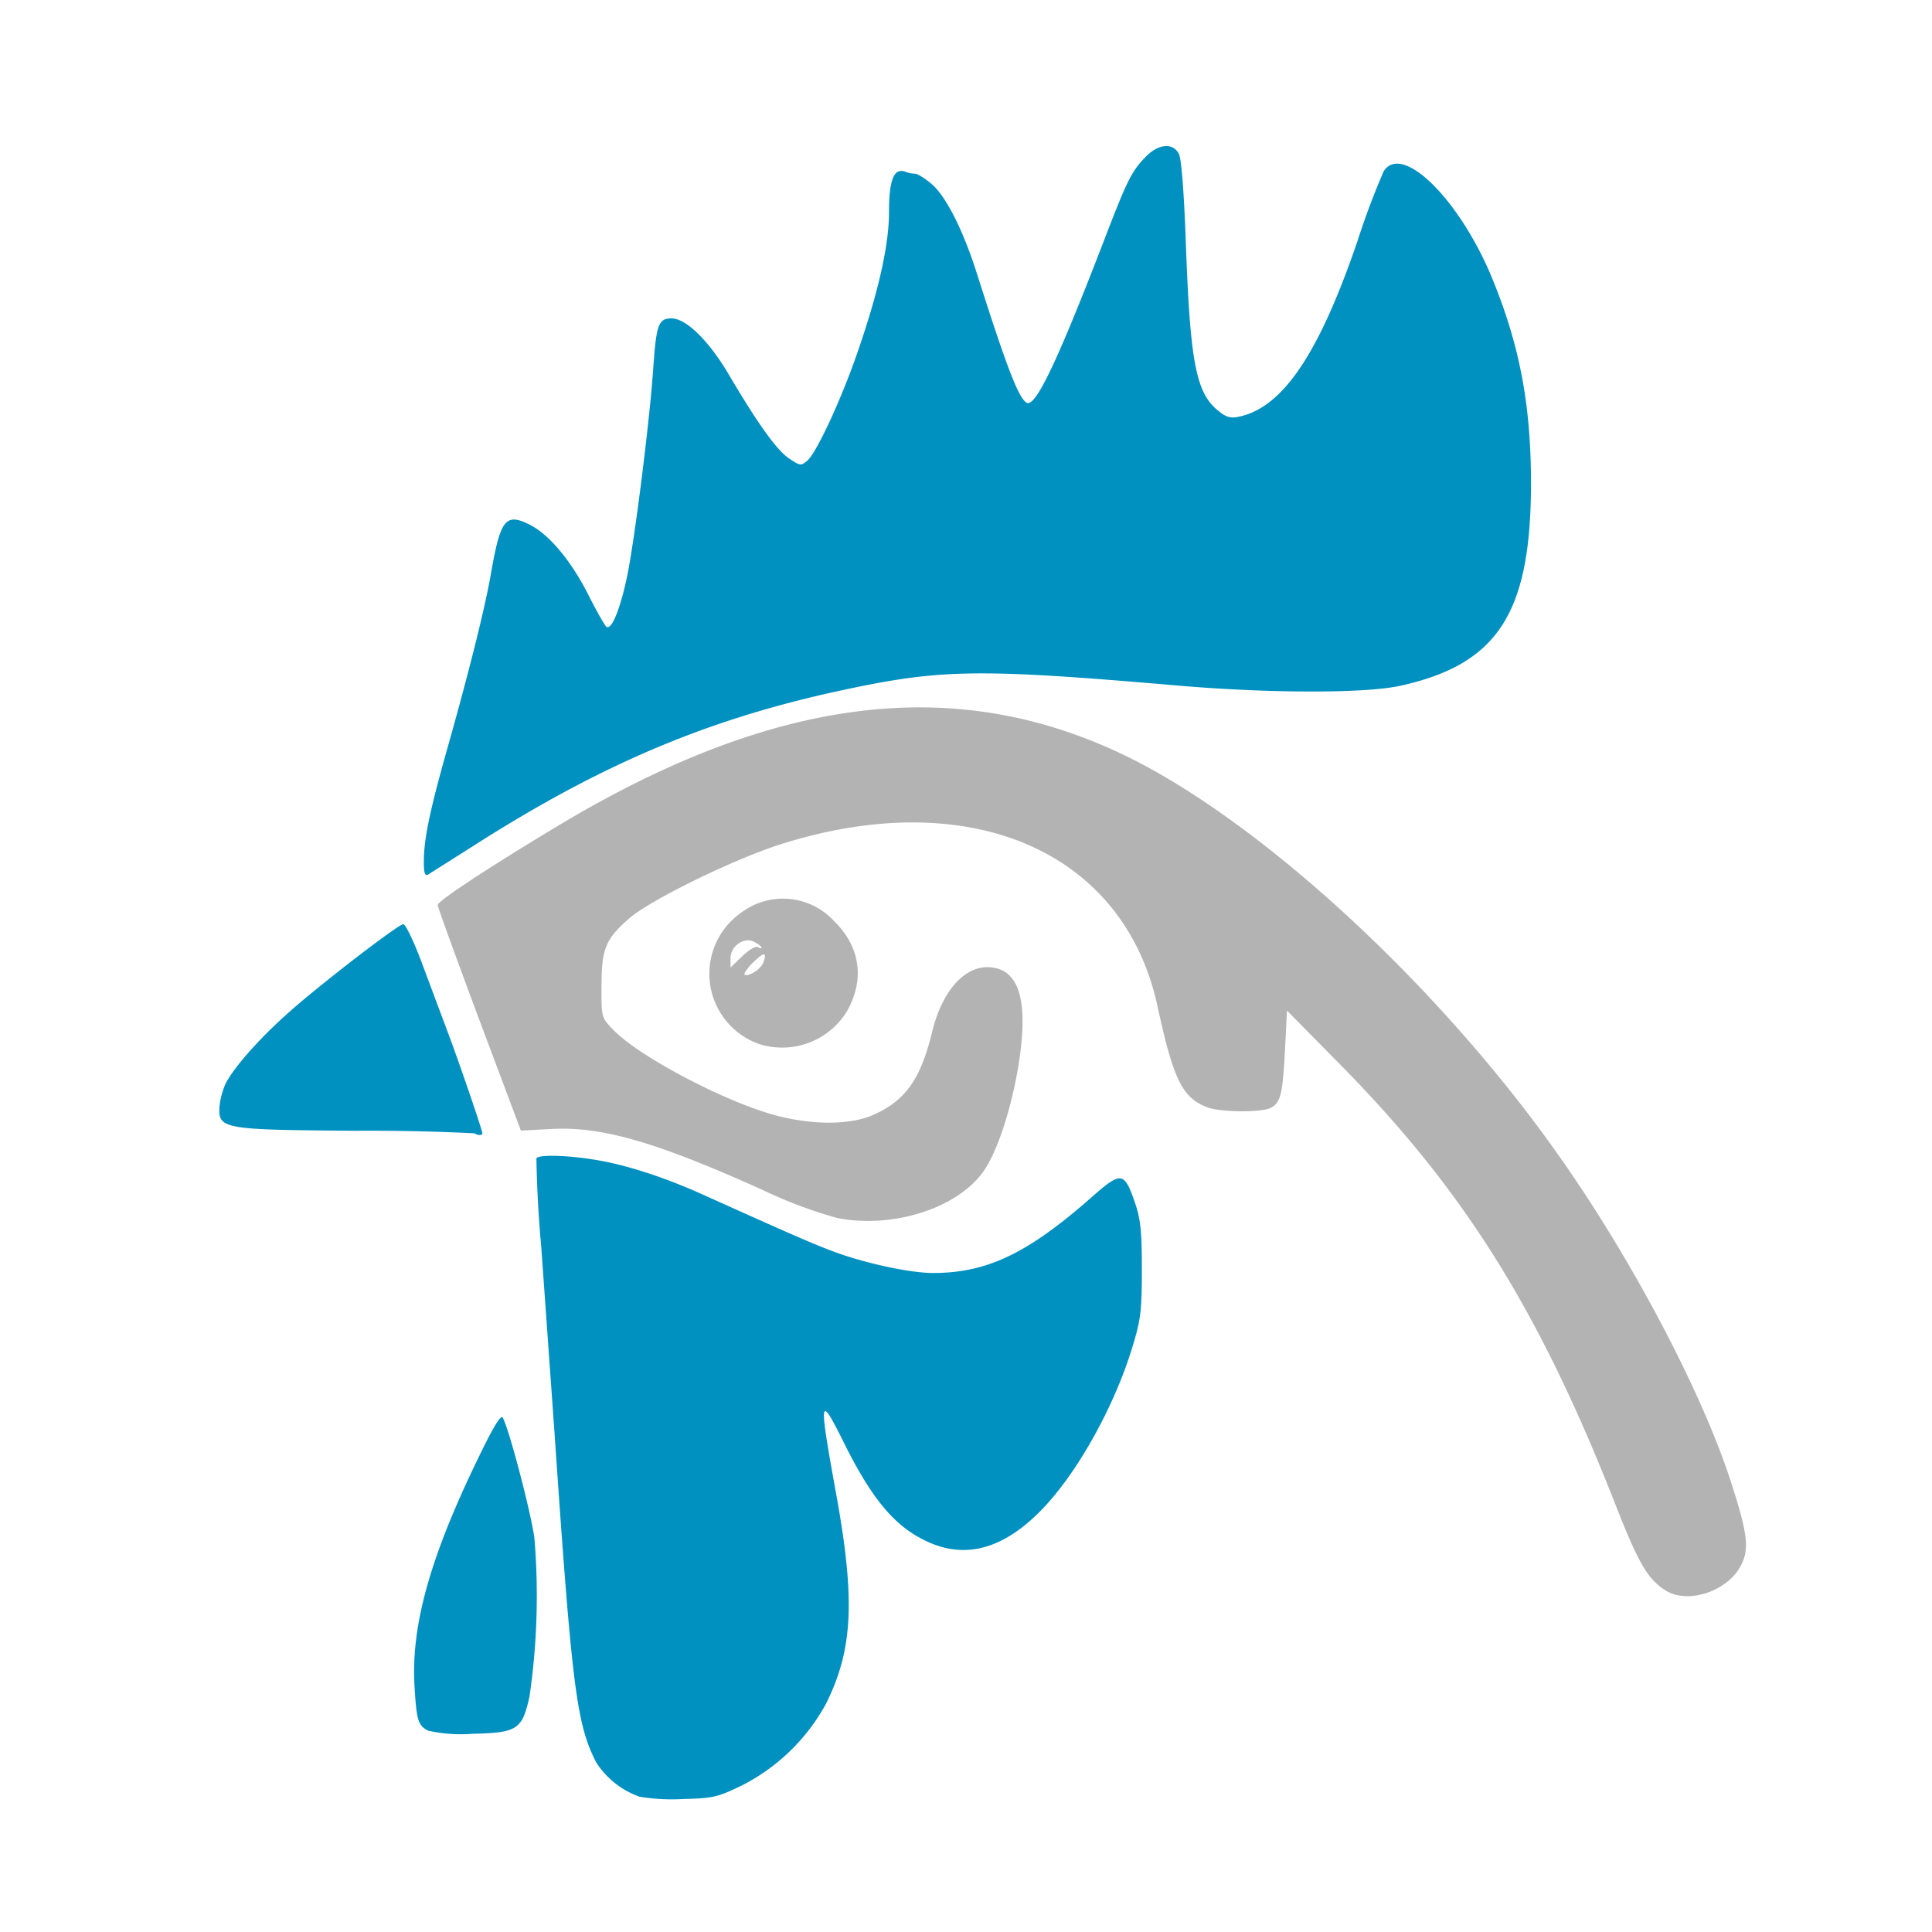 <svg xmlns="http://www.w3.org/2000/svg" xml:space="preserve" width="48" height="48" viewBox="0 0 12.7 12.7"><path d="M4.205 11.811a.56.56 0 0 1-.286-.226c-.129-.253-.159-.488-.273-2.153l-.088-1.234a8 8 0 0 1-.032-.584c.017-.028.24-.019.437.019.186.035.426.115.658.22.615.277.756.338.894.387.2.07.474.128.618.128.358 0 .627-.13 1.054-.508.183-.16.204-.157.273.044.038.11.046.192.046.44 0 .27-.007.332-.062.51-.121.4-.372.846-.61 1.084-.26.26-.516.317-.78.175-.189-.1-.332-.279-.504-.624-.166-.335-.17-.31-.053.334.126.696.11 1.02-.067 1.376a1.3 1.3 0 0 1-.546.534c-.166.081-.195.088-.397.093a1.3 1.3 0 0 1-.282-.015m-1.39-.434c-.067-.034-.077-.068-.09-.291-.024-.387.096-.827.392-1.446.12-.252.175-.345.188-.321.042.077.183.613.208.792a4.6 4.6 0 0 1-.032 1.039c-.048.22-.08.24-.373.247a1 1 0 0 1-.292-.02zm.307-3.927a14 14 0 0 0-.78-.017c-.882-.006-.908-.011-.899-.16a.5.5 0 0 1 .04-.15c.063-.121.252-.33.468-.514.235-.201.658-.524.699-.534.014-.004.07.111.127.265l.182.487c.078.211.212.604.212.624 0 .014-.035.013-.05-.001zm-.336-1.784c0-.147.037-.328.15-.73.146-.515.253-.943.292-1.17.062-.354.096-.397.256-.316.128.065.273.24.385.463.054.107.107.2.118.208.034.02.09-.116.136-.336.049-.237.148-1.021.171-1.363.02-.288.034-.329.12-.329.096 0 .244.145.375.366.192.326.316.499.397.554.074.05.08.051.122.014.059-.052.217-.391.32-.686.145-.414.216-.726.216-.95 0-.21.033-.29.107-.262a.2.2 0 0 0 .064.013c.017 0 .068.032.113.071.093.082.205.305.294.586.194.61.272.815.326.848.058.036.205-.274.523-1.102.137-.356.168-.418.256-.51.085-.09.182-.1.222-.024.017.03.034.251.046.583.028.778.066.983.207 1.101.054.046.085.056.138.045.29-.058.529-.41.784-1.157a5 5 0 0 1 .172-.458c.124-.19.509.197.72.722.175.432.247.818.248 1.322.001.859-.216 1.197-.859 1.339-.234.051-.856.05-1.458-.001-1.323-.114-1.56-.11-2.22.032-.873.188-1.574.484-2.413 1.02l-.3.19c-.02.012-.028-.01-.028-.083" style="fill:#0091c1;fill-opacity:1;stroke-width:.023"/><path d="M10.949 10.455c-.118-.074-.179-.179-.332-.57-.5-1.273-.99-2.057-1.804-2.884l-.353-.358-.013.256c-.015.294-.029.35-.093.383-.058.032-.332.03-.417-.003-.165-.062-.223-.18-.328-.664-.221-1.023-1.236-1.459-2.478-1.065-.313.1-.858.367-.996.488-.155.136-.18.198-.181.442-.001.208-.001.209.078.29.165.172.719.465 1.053.558.248.069.503.069.657 0 .21-.093.31-.236.384-.54.07-.291.232-.46.41-.426q.154.028.18.25c.035.276-.098.86-.245 1.079-.167.248-.598.389-.97.315a3 3 0 0 1-.482-.181c-.701-.317-1.059-.42-1.387-.404l-.208.011-.274-.73c-.15-.402-.273-.74-.273-.753 0-.026.331-.244.78-.514 1.422-.857 2.611-1.008 3.727-.474.9.431 2.092 1.531 2.88 2.66.475.677.928 1.541 1.116 2.125.106.328.119.43.069.535-.083.176-.35.268-.5.174m-5.95-3.589a.49.49 0 0 1-.125-.868.456.456 0 0 1 .608.056c.175.17.205.39.081.601A.5.5 0 0 1 5 6.866ZM5 6.356a.13.13 0 0 0 .028-.07q.001-.035-.068.032a.3.3 0 0 0-.067.082c0 .027.075-.005.107-.045zm-.019-.13c.014.008.025.01.025.003 0-.006-.021-.023-.047-.037-.067-.036-.157.026-.157.108v.06l.077-.074c.043-.042.089-.069.102-.06" style="fill:#b3b3b3;fill-opacity:1;stroke-width:.023"/><style>@media (prefers-color-scheme:dark){:root{filter:invert(100%)}}</style></svg>